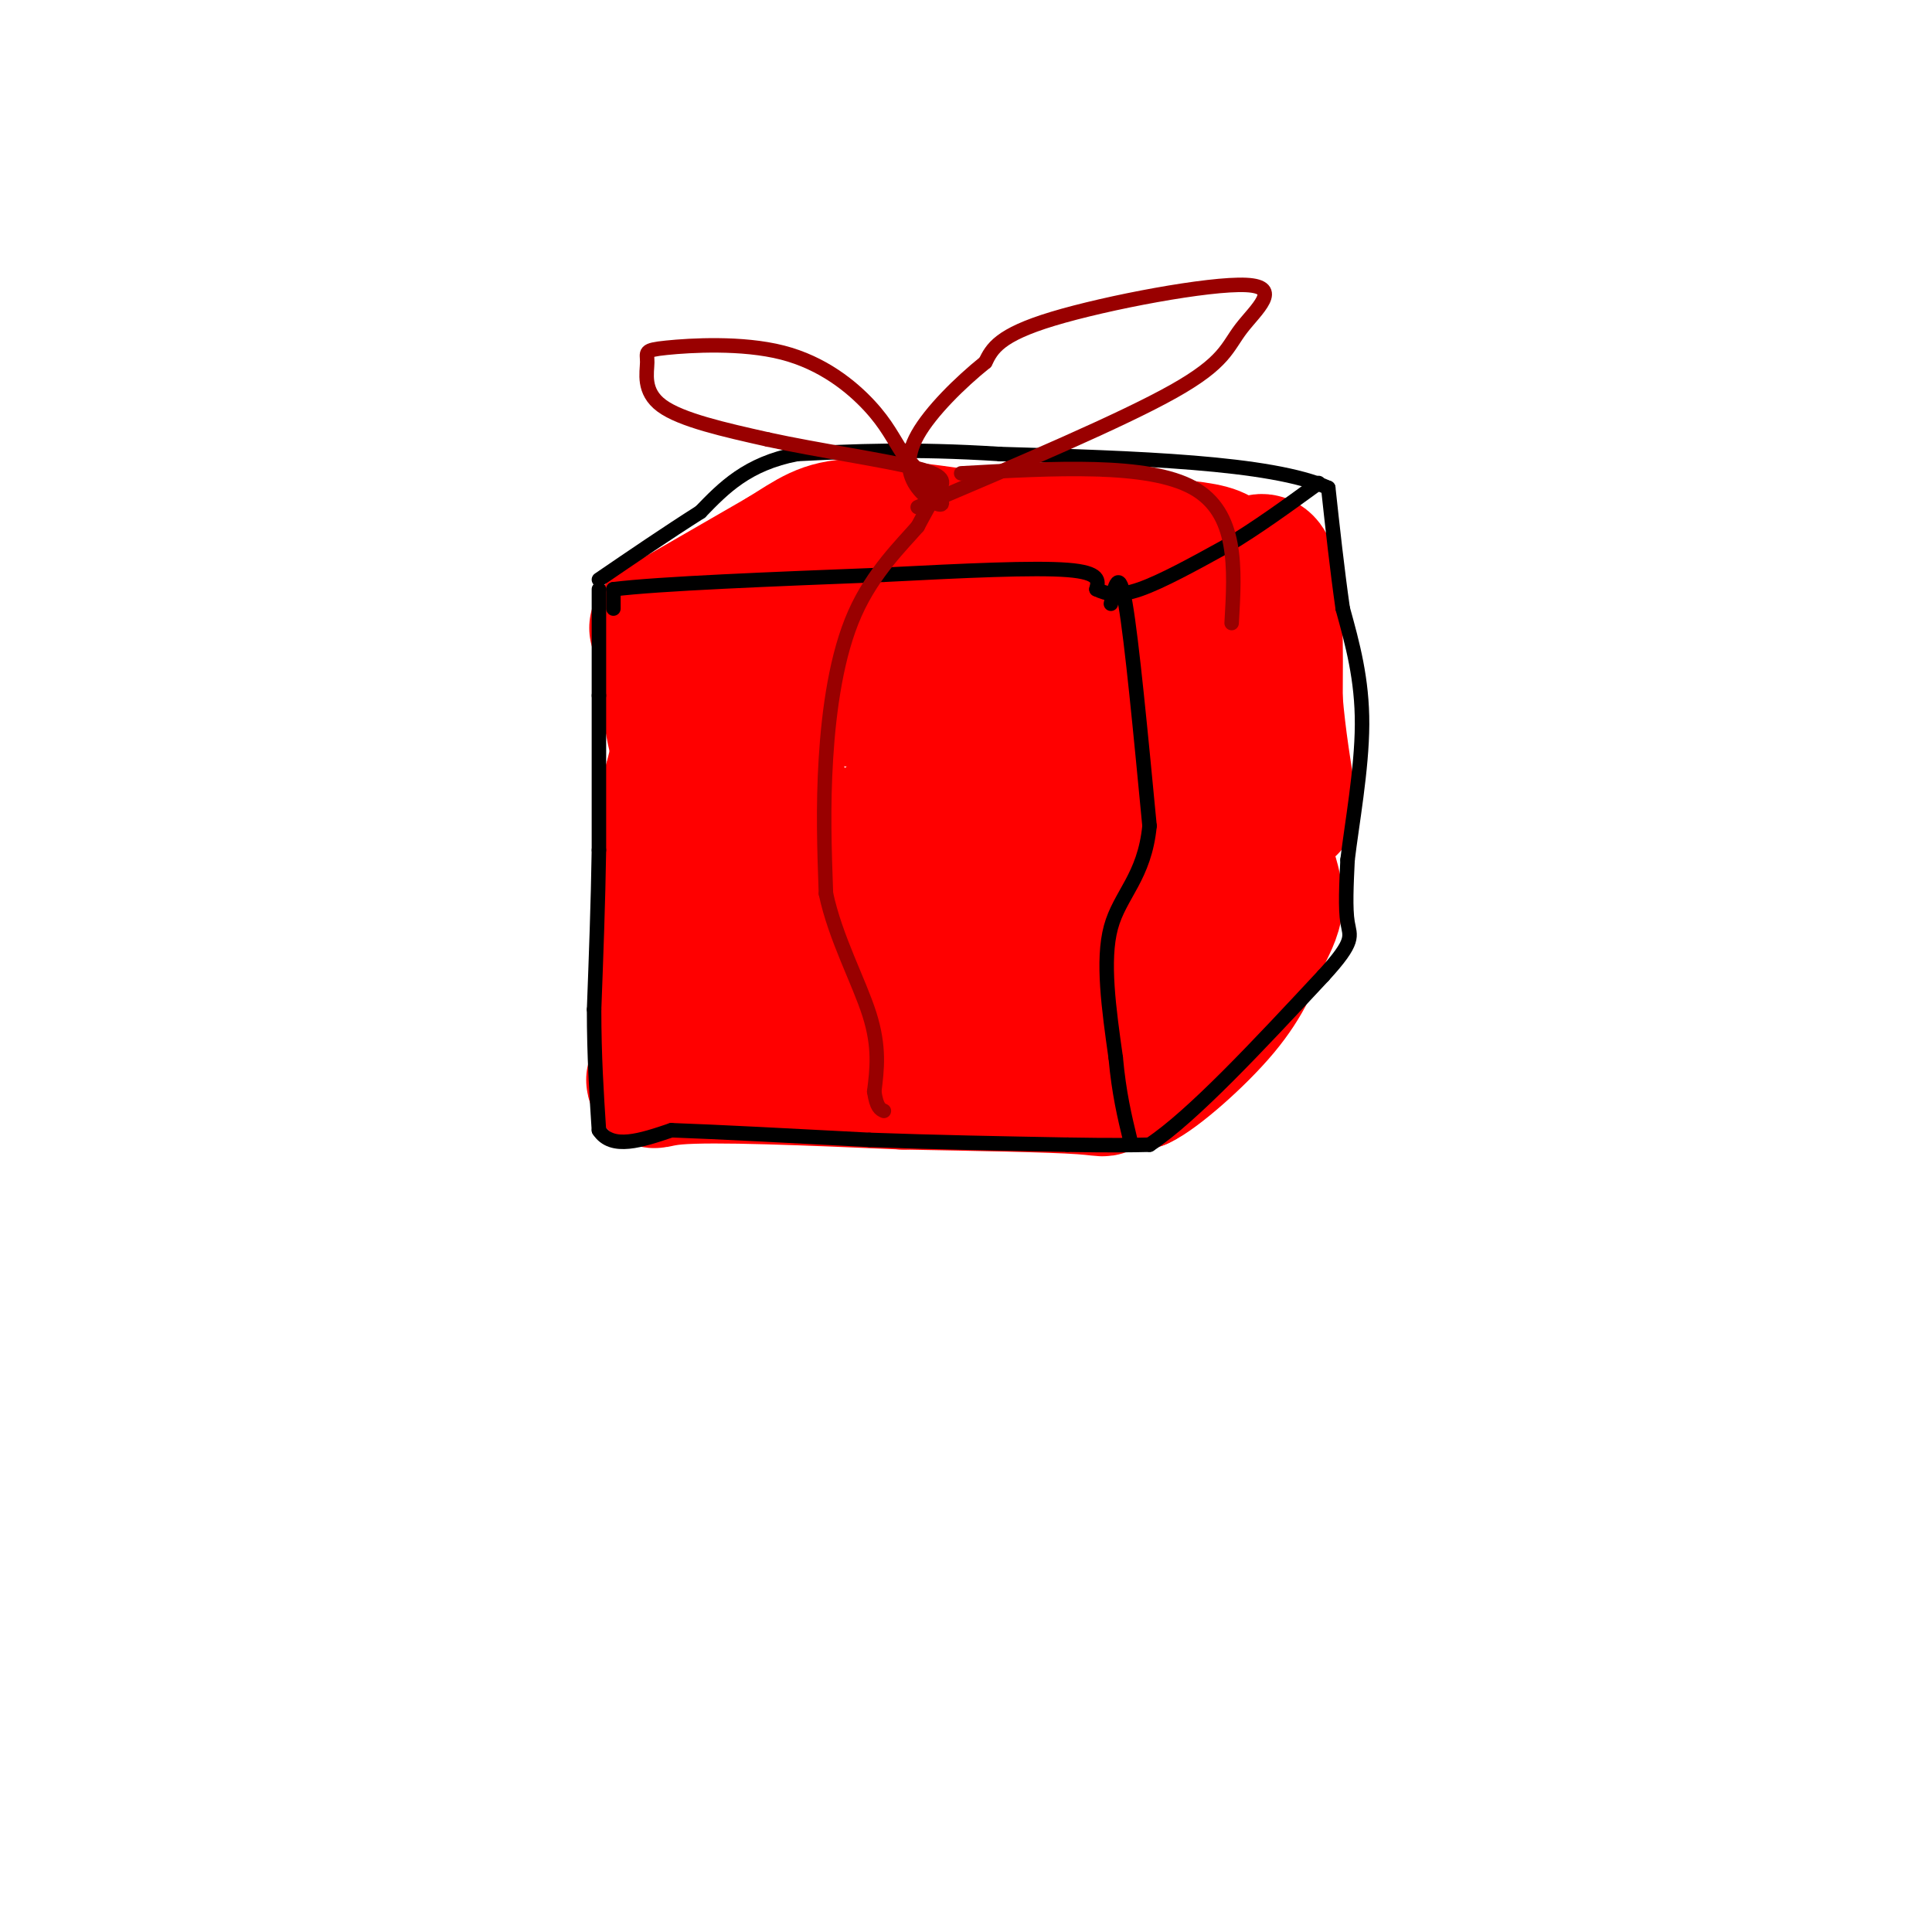 <svg viewBox='0 0 400 400' version='1.1' xmlns='http://www.w3.org/2000/svg' xmlns:xlink='http://www.w3.org/1999/xlink'><g fill='none' stroke='rgb(255,0,0)' stroke-width='28' stroke-linecap='round' stroke-linejoin='round'><path d='M144,142c0.000,0.000 -5.000,20.000 -5,20'/><path d='M139,162c-1.000,12.333 -1.000,33.167 -1,54'/><path d='M138,216c-1.800,9.911 -5.800,7.689 2,7c7.800,-0.689 27.400,0.156 47,1'/><path d='M187,224c15.429,0.298 30.500,0.542 37,1c6.500,0.458 4.429,1.131 3,-2c-1.429,-3.131 -2.214,-10.065 -3,-17'/><path d='M224,206c-1.175,-5.488 -2.614,-10.708 -2,-21c0.614,-10.292 3.281,-25.656 5,-32c1.719,-6.344 2.491,-3.670 -1,-3c-3.491,0.670 -11.246,-0.665 -19,-2'/><path d='M207,148c-13.000,-1.511 -36.000,-4.289 -47,-4c-11.000,0.289 -10.000,3.644 -9,7'/><path d='M151,151c-2.175,2.109 -3.113,3.883 -4,6c-0.887,2.117 -1.722,4.578 0,13c1.722,8.422 6.002,22.806 8,29c1.998,6.194 1.714,4.198 3,1c1.286,-3.198 4.143,-7.599 7,-12'/><path d='M165,188c1.501,-4.750 1.753,-10.626 0,-14c-1.753,-3.374 -5.511,-4.244 -6,-8c-0.489,-3.756 2.291,-10.396 3,2c0.709,12.396 -0.655,43.827 2,50c2.655,6.173 9.327,-12.914 16,-32'/><path d='M180,186c2.549,-7.250 0.921,-9.376 1,-12c0.079,-2.624 1.867,-5.744 4,0c2.133,5.744 4.613,20.354 6,18c1.387,-2.354 1.682,-21.673 2,-24c0.318,-2.327 0.659,12.336 1,27'/><path d='M194,195c0.789,1.411 2.263,-8.560 3,-11c0.737,-2.440 0.737,2.651 2,4c1.263,1.349 3.789,-1.043 5,-6c1.211,-4.957 1.105,-12.478 1,-20'/><path d='M205,162c1.845,3.952 5.958,23.833 6,33c0.042,9.167 -3.988,7.619 -9,7c-5.012,-0.619 -11.006,-0.310 -17,0'/><path d='M185,202c-4.167,-1.333 -6.083,-4.667 -8,-8'/><path d='M136,130c0.000,0.000 26.000,-15.000 26,-15'/><path d='M162,115c6.133,-3.800 8.467,-5.800 15,-6c6.533,-0.200 17.267,1.400 28,3'/><path d='M205,112c14.267,0.556 35.933,0.444 44,2c8.067,1.556 2.533,4.778 -3,8'/><path d='M246,122c-2.289,3.244 -6.511,7.356 -19,9c-12.489,1.644 -33.244,0.822 -54,0'/><path d='M173,131c-5.778,0.578 6.778,2.022 22,0c15.222,-2.022 33.111,-7.511 51,-13'/><path d='M246,118c9.933,-1.933 9.267,-0.267 9,2c-0.267,2.267 -0.133,5.133 0,8'/><path d='M255,128c-0.500,6.500 -1.750,18.750 -3,31'/><path d='M252,159c-1.667,8.911 -4.333,15.689 -5,21c-0.667,5.311 0.667,9.156 2,13'/><path d='M249,193c0.756,3.044 1.644,4.156 -1,6c-2.644,1.844 -8.822,4.422 -15,7'/><path d='M233,206c-5.000,2.333 -10.000,4.667 -15,7'/><path d='M137,134c0.000,0.000 2.000,14.000 2,14'/><path d='M139,148c0.500,3.167 0.750,4.083 1,5'/><path d='M254,202c0.000,0.000 -18.000,15.000 -18,15'/><path d='M236,217c-3.000,3.667 -1.500,5.333 0,7'/><path d='M236,224c3.419,-1.565 11.968,-8.976 17,-15c5.032,-6.024 6.547,-10.660 8,-14c1.453,-3.340 2.844,-5.383 3,-8c0.156,-2.617 -0.922,-5.809 -2,-9'/><path d='M262,178c-2.000,-4.556 -6.000,-11.444 -7,-21c-1.000,-9.556 1.000,-21.778 3,-34'/><path d='M258,123c1.533,-7.333 3.867,-8.667 5,-4c1.133,4.667 1.067,15.333 1,26'/><path d='M264,145c0.667,8.000 1.833,15.000 3,22'/></g>
<g fill='none' stroke='rgb(0,0,0)' stroke-width='3' stroke-linecap='round' stroke-linejoin='round'><path d='M124,122c0.000,0.000 0.000,22.000 0,22'/><path d='M124,144c0.000,9.000 0.000,20.500 0,32'/><path d='M124,176c-0.167,10.833 -0.583,21.917 -1,33'/><path d='M123,209c0.000,9.667 0.500,17.333 1,25'/><path d='M124,234c2.667,4.167 8.833,2.083 15,0'/><path d='M139,234c9.333,0.333 25.167,1.167 41,2'/><path d='M180,236c13.667,0.500 27.333,0.750 41,1'/><path d='M221,237c9.667,0.167 13.333,0.083 17,0'/><path d='M238,237c8.833,-5.833 22.417,-20.417 36,-35'/><path d='M274,202c6.711,-7.311 5.489,-8.089 5,-11c-0.489,-2.911 -0.244,-7.956 0,-13'/><path d='M279,178c0.844,-7.178 2.956,-18.622 3,-28c0.044,-9.378 -1.978,-16.689 -4,-24'/><path d='M278,126c-1.167,-8.167 -2.083,-16.583 -3,-25'/><path d='M275,101c-11.833,-5.333 -39.917,-6.167 -68,-7'/><path d='M207,94c-18.333,-1.167 -30.167,-0.583 -42,0'/><path d='M165,94c-10.333,2.000 -15.167,7.000 -20,12'/><path d='M145,106c-6.833,4.333 -13.917,9.167 -21,14'/><path d='M127,126c0.000,0.000 0.000,-4.000 0,-4'/><path d='M127,122c9.333,-1.167 32.667,-2.083 56,-3'/><path d='M183,119c16.889,-0.867 31.111,-1.533 38,-1c6.889,0.533 6.444,2.267 6,4'/><path d='M227,122c2.133,1.022 4.467,1.578 9,0c4.533,-1.578 11.267,-5.289 18,-9'/><path d='M254,113c6.167,-3.667 12.583,-8.333 19,-13'/><path d='M230,125c0.833,-3.833 1.667,-7.667 3,0c1.333,7.667 3.167,26.833 5,46'/><path d='M238,171c-1.044,10.622 -6.156,14.178 -8,21c-1.844,6.822 -0.422,16.911 1,27'/><path d='M231,219c0.667,7.333 1.833,12.167 3,17'/></g>
<g fill='none' stroke='rgb(153,0,0)' stroke-width='3' stroke-linecap='round' stroke-linejoin='round'><path d='M190,105c21.142,-8.986 42.284,-17.971 53,-24c10.716,-6.029 11.006,-9.100 14,-13c2.994,-3.900 8.691,-8.627 1,-9c-7.691,-0.373 -28.769,3.608 -40,7c-11.231,3.392 -12.616,6.196 -14,9'/><path d='M204,75c-5.231,4.203 -11.309,10.209 -14,15c-2.691,4.791 -1.994,8.367 0,11c1.994,2.633 5.284,4.324 5,3c-0.284,-1.324 -4.142,-5.662 -8,-10'/><path d='M187,94c-2.105,-3.165 -3.368,-6.078 -7,-10c-3.632,-3.922 -9.633,-8.855 -18,-11c-8.367,-2.145 -19.098,-1.503 -24,-1c-4.902,0.503 -3.974,0.866 -4,3c-0.026,2.134 -1.008,6.038 3,9c4.008,2.962 13.004,4.981 22,7'/><path d='M159,91c10.131,2.226 24.458,4.292 31,6c6.542,1.708 5.298,3.060 4,5c-1.298,1.940 -2.649,4.470 -4,7'/><path d='M190,109c-3.202,3.702 -9.208,9.458 -13,18c-3.792,8.542 -5.369,19.869 -6,30c-0.631,10.131 -0.315,19.065 0,28'/><path d='M171,185c1.956,9.200 6.844,18.200 9,25c2.156,6.800 1.578,11.400 1,16'/><path d='M181,226c0.500,3.333 1.250,3.667 2,4'/><path d='M199,98c19.333,-1.083 38.667,-2.167 48,3c9.333,5.167 8.667,16.583 8,28'/></g>
</svg>
